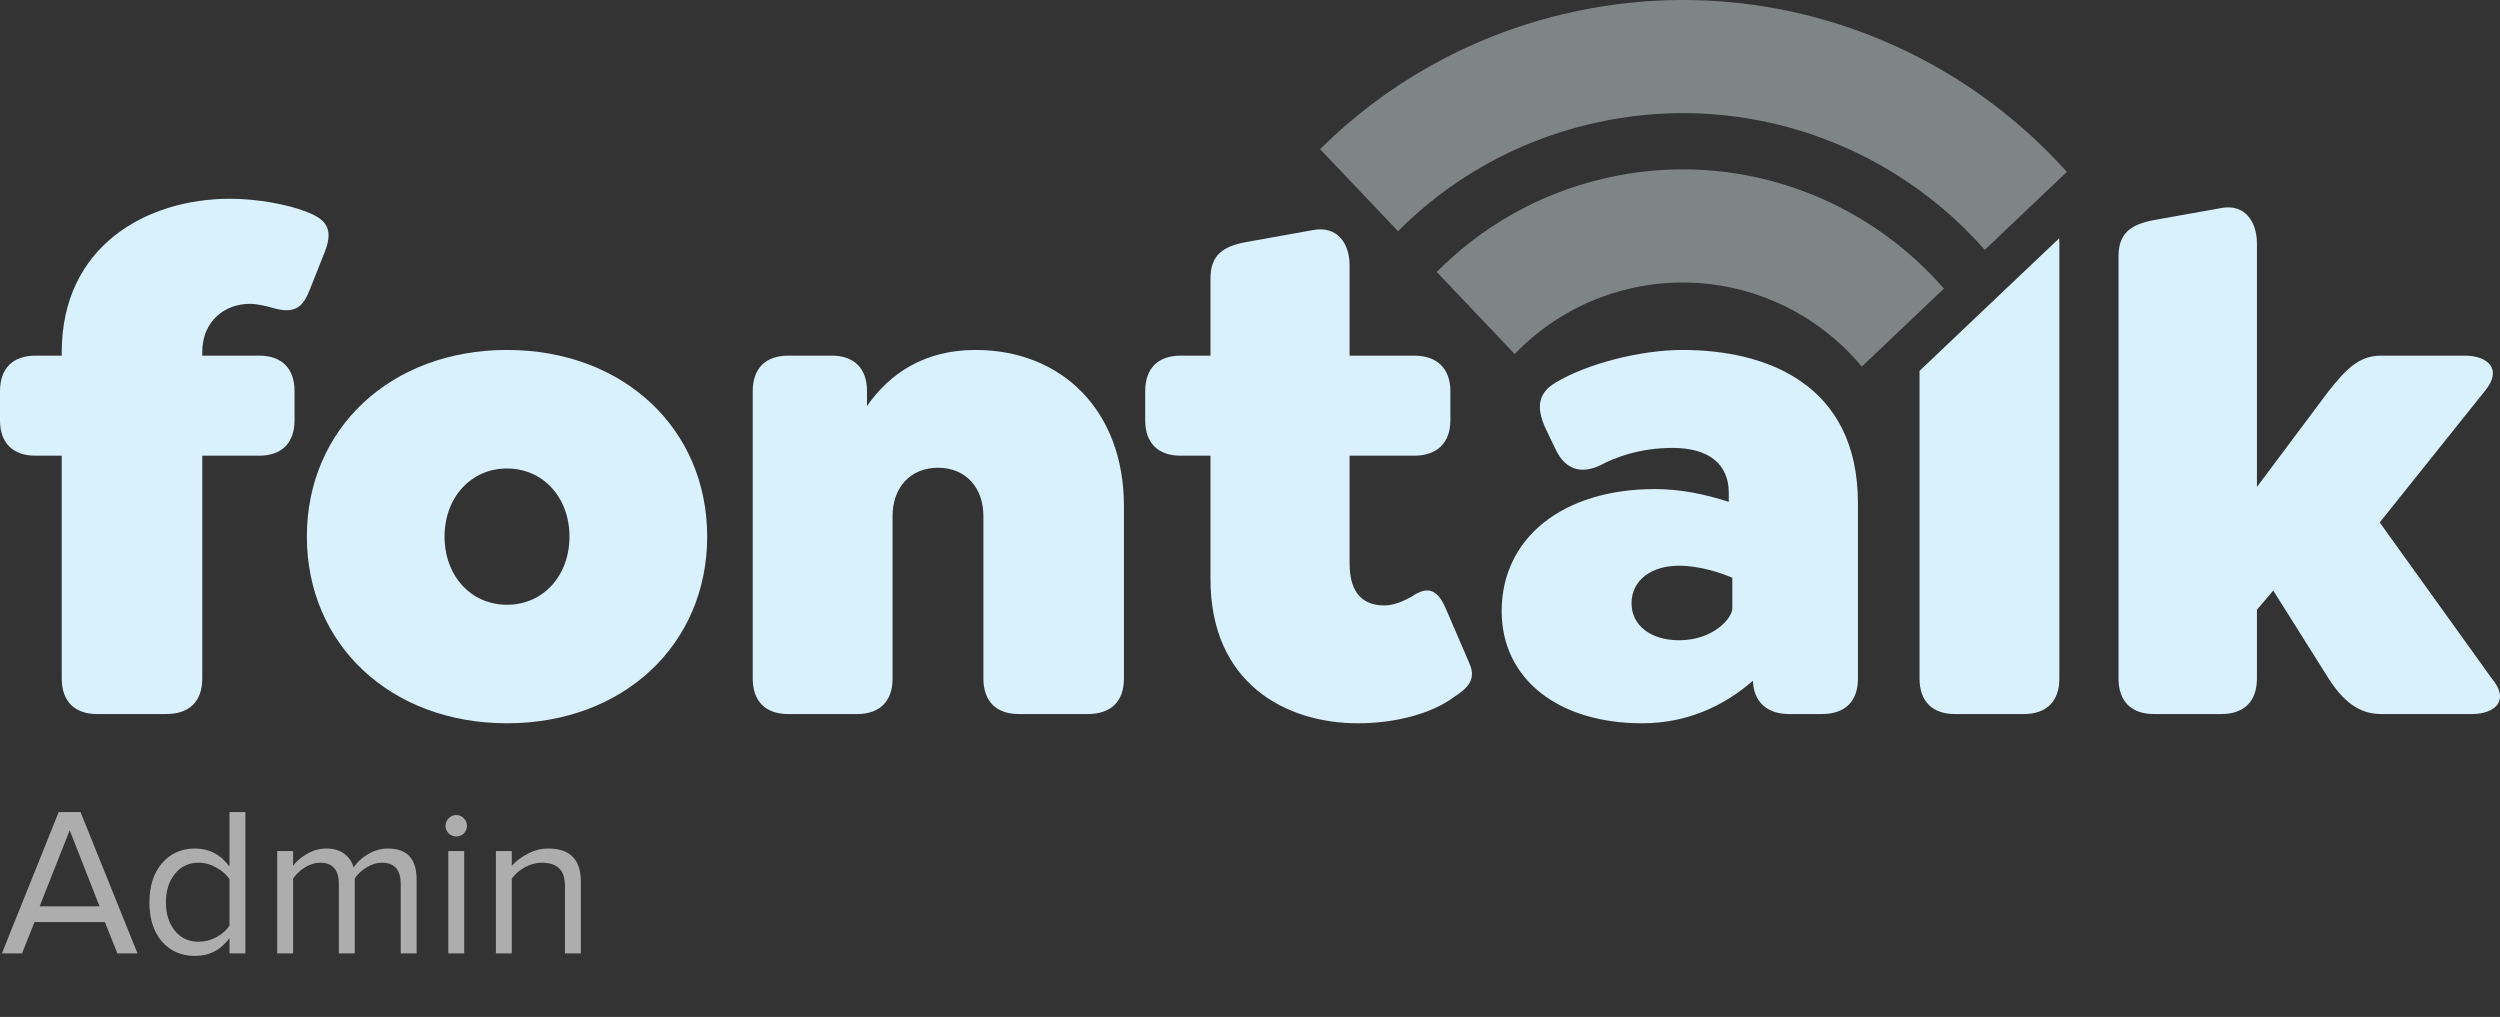 <svg width="118" height="48" viewBox="0 0 118 48" fill="none" xmlns="http://www.w3.org/2000/svg">
<rect x="0" y="0" width="118" height="48" fill="#333333" stroke="none"/>
<path d="M6.49 45H5.54L4.95 43.52H1.63L1.04 45H0.09L2.77 38.33H3.8L6.49 45ZM4.7 42.78L3.29 39.19L1.87 42.78H4.7ZM11.582 45H10.832V44.28C10.419 44.84 9.875 45.12 9.202 45.12C8.562 45.12 8.042 44.893 7.642 44.44C7.249 43.98 7.052 43.363 7.052 42.59C7.052 41.823 7.249 41.21 7.642 40.75C8.042 40.283 8.562 40.05 9.202 40.05C9.869 40.05 10.412 40.333 10.832 40.9V38.33H11.582V45ZM9.382 44.45C9.675 44.45 9.955 44.377 10.222 44.23C10.489 44.083 10.692 43.903 10.832 43.69V41.5C10.692 41.28 10.485 41.097 10.212 40.95C9.945 40.797 9.669 40.72 9.382 40.72C8.909 40.72 8.532 40.897 8.252 41.25C7.972 41.597 7.832 42.043 7.832 42.59C7.832 43.137 7.972 43.583 8.252 43.93C8.532 44.277 8.909 44.45 9.382 44.45ZM19.664 45H18.914V41.72C18.914 41.053 18.617 40.72 18.024 40.72C17.784 40.72 17.544 40.793 17.304 40.94C17.064 41.087 16.877 41.26 16.744 41.46V45H15.994V41.72C15.994 41.053 15.697 40.72 15.104 40.72C14.871 40.72 14.634 40.793 14.394 40.94C14.161 41.087 13.974 41.263 13.834 41.47V45H13.084V40.17H13.834V40.87C13.954 40.683 14.164 40.5 14.464 40.32C14.764 40.14 15.074 40.05 15.394 40.05C15.747 40.05 16.034 40.133 16.254 40.3C16.474 40.467 16.621 40.683 16.694 40.95C16.841 40.71 17.064 40.5 17.364 40.32C17.664 40.14 17.981 40.05 18.314 40.05C19.214 40.05 19.664 40.537 19.664 41.51V45ZM21.53 39.48C21.397 39.48 21.28 39.433 21.18 39.34C21.08 39.24 21.03 39.12 21.03 38.98C21.03 38.84 21.08 38.72 21.18 38.62C21.28 38.52 21.397 38.47 21.53 38.47C21.67 38.47 21.79 38.52 21.89 38.62C21.99 38.72 22.04 38.84 22.04 38.98C22.04 39.12 21.99 39.24 21.89 39.34C21.79 39.433 21.67 39.48 21.53 39.48ZM21.91 45H21.16V40.17H21.91V45ZM27.416 45H26.666V41.84C26.666 41.433 26.573 41.147 26.386 40.98C26.2 40.807 25.933 40.72 25.586 40.72C25.306 40.72 25.033 40.793 24.766 40.94C24.506 41.087 24.303 41.263 24.156 41.47V45H23.406V40.17H24.156V40.87C24.343 40.65 24.593 40.46 24.906 40.3C25.22 40.133 25.543 40.05 25.876 40.05C26.903 40.05 27.416 40.57 27.416 41.61V45Z" fill="white" fill-opacity="0.6"/>
<path d="M14.438 9.985C13.567 9.65 12.16 9.382 10.854 9.382C6.901 9.382 2.914 11.627 2.914 16.619V16.786H1.675C0.603 16.786 0 17.389 0 18.461V19.835C0 20.907 0.603 21.509 1.675 21.509H2.914V32.028C2.914 33.101 3.517 33.703 4.589 33.703H7.839C8.944 33.703 9.547 33.101 9.547 32.028V21.509H12.227C13.299 21.509 13.902 20.907 13.902 19.835V18.461C13.902 17.389 13.299 16.786 12.227 16.786H9.547V16.619C9.547 15.144 10.619 14.341 11.792 14.341C12.127 14.341 12.562 14.441 12.897 14.541C13.936 14.832 14.304 14.496 14.639 13.631L15.343 11.855C15.778 10.723 15.309 10.32 14.438 9.985Z" fill="#D9F1FD"/>
<path d="M23.931 34.139C29.425 34.139 33.379 30.421 33.379 25.328C33.379 20.236 29.425 16.518 23.931 16.518C18.437 16.518 14.484 20.236 14.484 25.328C14.484 30.421 18.437 34.139 23.931 34.139ZM23.931 28.545C22.222 28.545 20.983 27.172 20.983 25.328C20.983 23.486 22.222 22.113 23.931 22.113C25.64 22.113 26.879 23.486 26.879 25.328C26.879 27.172 25.64 28.545 23.931 28.545Z" fill="#D9F1FD"/>
<path d="M46.048 16.518C43.636 16.518 41.995 17.623 40.923 19.164V18.461C40.923 17.389 40.32 16.786 39.248 16.786H37.204C36.132 16.786 35.529 17.389 35.529 18.461V32.028C35.529 33.101 36.132 33.703 37.204 33.703H40.454C41.526 33.703 42.129 33.101 42.129 32.028V24.358C42.129 23.05 42.932 22.078 44.273 22.078C45.613 22.078 46.417 23.05 46.417 24.358V32.028C46.417 33.101 47.02 33.703 48.092 33.703H51.342C52.447 33.703 53.05 33.101 53.05 32.028V23.888C53.05 19.366 50.102 16.518 46.048 16.518Z" fill="#D9F1FD"/>
<path d="M69.363 31.326L68.224 28.684C67.922 28.014 67.52 27.545 66.649 28.149C66.314 28.343 65.811 28.577 65.343 28.577C64.472 28.577 63.701 28.142 63.701 26.601V21.509H66.75C67.822 21.509 68.458 20.907 68.458 19.835V18.461C68.458 17.389 67.822 16.786 66.75 16.786H63.701V12.531C63.701 11.459 63.098 10.655 61.993 10.856L58.81 11.426C57.738 11.627 57.135 12.029 57.135 13.134V16.786H55.728C54.656 16.786 54.053 17.389 54.053 18.461V19.835C54.053 20.907 54.656 21.509 55.728 21.509H57.135V27.338C57.135 32.229 60.653 34.139 64.103 34.139C65.811 34.139 67.554 33.703 68.626 32.9C69.128 32.565 69.732 32.162 69.363 31.326Z" fill="#D9F1FD"/>
<path d="M79.42 16.518C77.445 16.518 74.931 17.154 73.425 18.058C72.688 18.495 72.419 19.132 72.989 20.303L73.425 21.208C73.927 22.279 74.765 22.347 75.568 21.944C76.138 21.643 77.31 21.141 78.951 21.141C80.66 21.141 81.598 21.912 81.598 23.252V23.687C80.459 23.319 79.287 23.084 78.115 23.084C73.759 23.084 70.879 25.395 70.879 28.845C70.879 32.028 73.524 34.139 77.511 34.139C79.555 34.139 81.331 33.368 82.737 32.129C82.771 33.134 83.408 33.703 84.446 33.703H85.987C87.092 33.703 87.695 33.101 87.695 32.028V23.754C87.695 18.125 83.374 16.518 79.42 16.518ZM79.253 30.22C77.913 30.22 77.008 29.517 77.008 28.477C77.008 27.406 77.913 26.702 79.253 26.702C80.224 26.702 81.23 27.038 81.766 27.272V28.711C81.766 29.181 80.861 30.22 79.253 30.22Z" fill="#D9F1FD"/>
<path fill-rule="evenodd" clip-rule="evenodd" d="M92.277 33.703H95.526C96.598 33.703 97.202 33.101 97.202 32.028V11.459C97.202 11.387 97.198 11.315 97.194 11.246L93.55 14.705L90.602 17.505V32.028C90.602 33.101 91.204 33.703 92.277 33.703Z" fill="#D9F1FD"/>
<path d="M117.615 32.028L112.323 24.659L117.281 18.461C118.151 17.422 117.415 16.786 116.342 16.786H112.39C111.318 16.786 110.715 17.456 109.911 18.461L106.527 22.983V11.493C106.527 10.421 105.924 9.617 104.852 9.818L101.669 10.387C100.598 10.588 99.994 10.99 99.994 12.096V32.028C99.994 33.101 100.598 33.703 101.669 33.703H104.852C105.924 33.703 106.527 33.101 106.527 32.028V28.778L107.298 27.875L109.911 32.028C110.581 33.067 111.318 33.703 112.39 33.703H116.678C117.75 33.703 118.487 33.067 117.615 32.028Z" fill="#D9F1FD"/>
<path fill-rule="evenodd" clip-rule="evenodd" d="M91.754 13.622L87.877 17.304C87.102 16.371 86.182 15.579 85.16 14.953C82.762 13.485 79.802 12.931 76.851 13.64C74.729 14.151 72.899 15.245 71.493 16.711L67.815 12.837C69.88 10.746 72.536 9.187 75.604 8.45C79.987 7.396 84.384 8.219 87.947 10.402C89.366 11.27 90.652 12.355 91.754 13.622Z" fill="#7F8485"/>
<path fill-rule="evenodd" clip-rule="evenodd" d="M97.555 8.115L93.682 11.792C92.418 10.357 90.949 9.126 89.334 8.137C85.192 5.601 80.08 4.645 74.982 5.87C71.445 6.72 68.379 8.51 65.986 10.911L62.308 7.039C65.36 4.012 69.252 1.757 73.734 0.679C80.264 -0.891 86.813 0.335 92.121 3.585C94.133 4.818 95.967 6.342 97.555 8.115Z" fill="#7F8485"/>
</svg>
